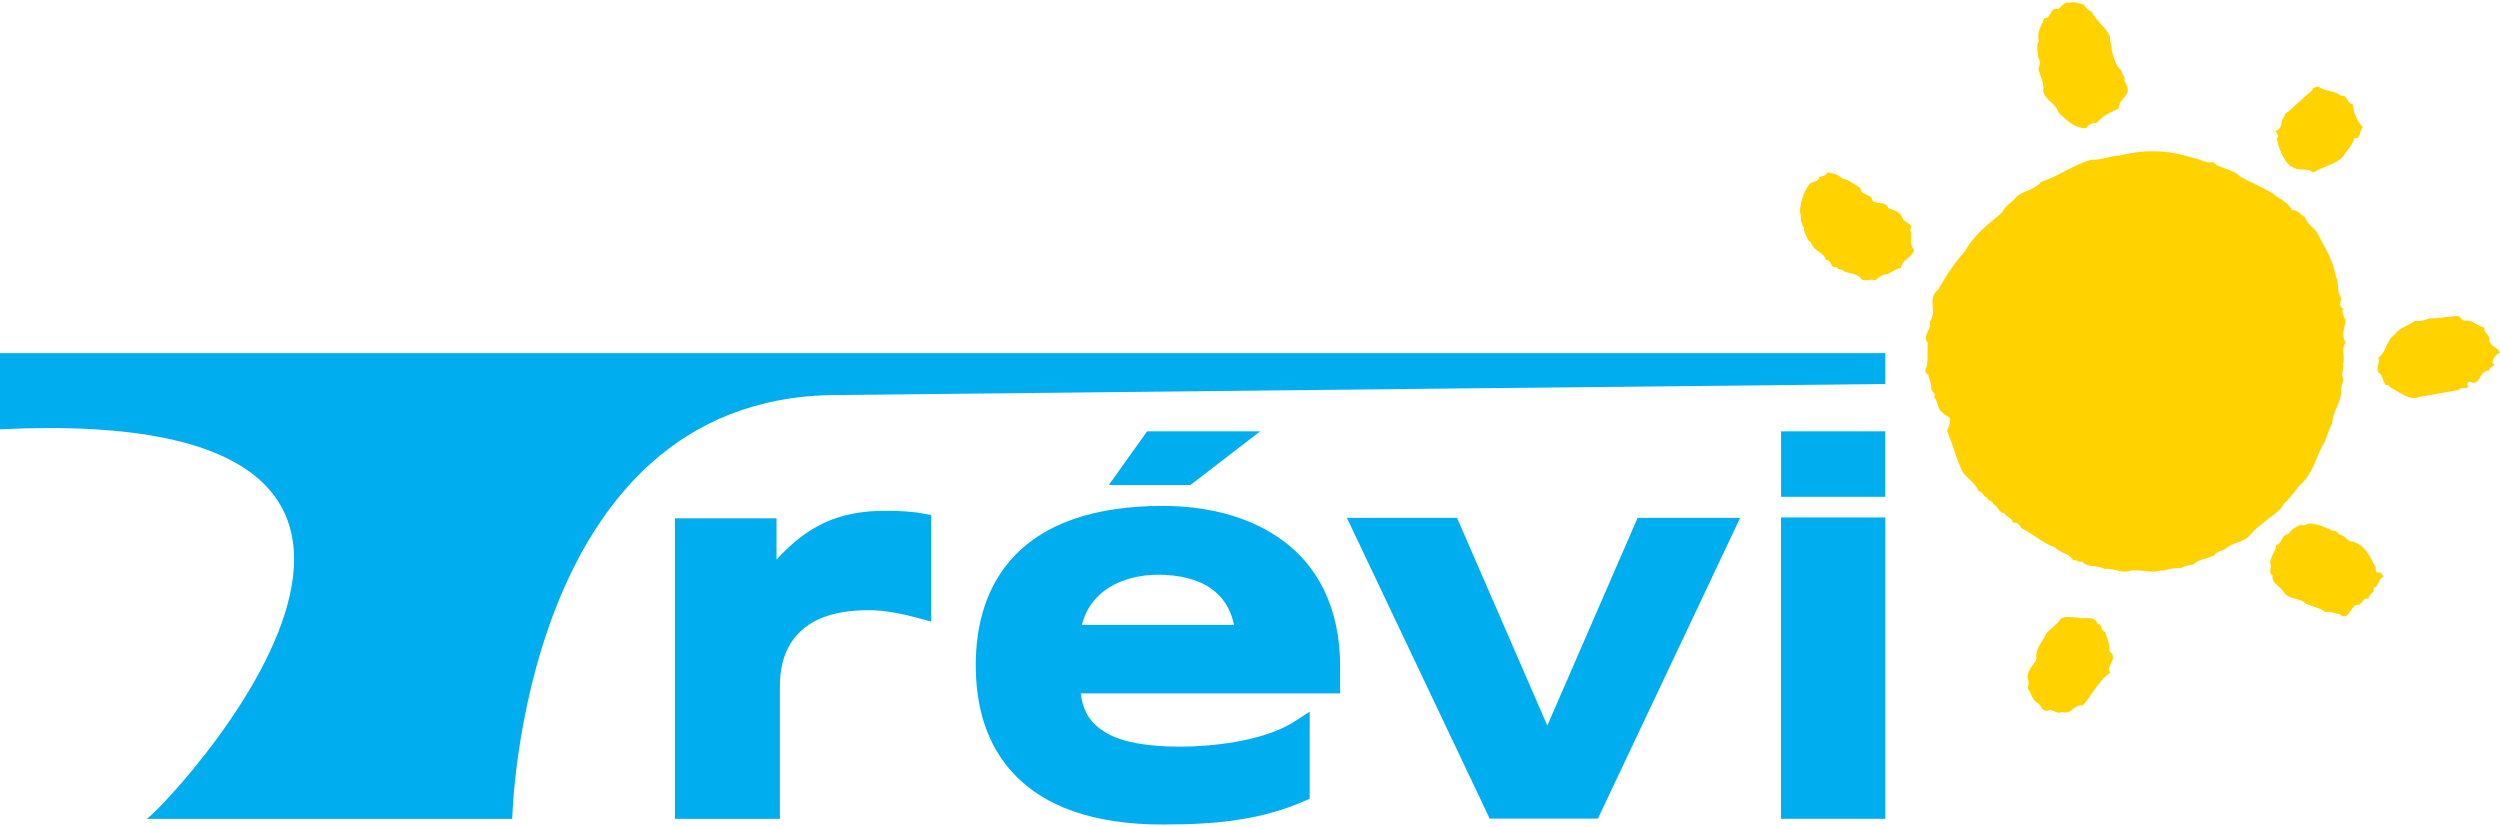 <svg width="127" height="42" viewBox="0 0 127 42" fill="none" xmlns="http://www.w3.org/2000/svg">
<g id="logo" clip-path="url(#clip0_7422_23481)">
<path id="Vector" d="M103.058 34.705C103.054 34.539 102.928 34.36 103.036 34.221C103.058 33.943 103.372 33.75 103.453 33.463C103.367 32.943 103.757 32.634 103.946 32.199C104.147 31.921 104.519 31.733 104.672 31.442C104.963 31.262 105.232 31.388 105.555 31.365C105.864 31.504 106.389 31.208 106.564 31.697C106.815 31.719 106.694 32.02 106.94 32.1C107.003 32.423 107.223 32.715 107.151 33.069C107.2 33.149 107.33 33.181 107.321 33.297C107.42 33.638 106.994 33.844 107.2 34.176C106.559 34.602 106.321 35.288 105.801 35.834C105.358 35.763 105.21 36.355 104.739 36.162C104.501 36.337 104.241 35.942 104.004 36.117C103.672 36.117 103.704 35.763 103.439 35.678C103.21 35.485 103.161 35.14 103.004 34.974L103.058 34.705Z" fill="#FFD200"/>
<path id="Vector_2" d="M91.659 11.601C91.435 11.31 91.529 11.059 91.435 10.745C91.479 10.256 91.596 9.799 91.874 9.418C91.999 9.149 92.416 9.306 92.407 8.979C92.56 8.979 92.766 8.907 92.838 8.755C93.093 8.831 93.398 8.826 93.564 9.068C93.896 9.113 94.227 9.378 94.505 9.557C94.537 9.965 95.057 9.799 95.124 10.198C95.384 10.413 95.787 10.189 95.926 10.575C96.227 10.678 96.563 10.776 96.666 11.117C96.76 11.337 97.267 11.368 97.038 11.677C97.172 12.009 96.948 12.386 97.235 12.691C97.141 13.121 96.639 13.143 96.567 13.605C96.271 13.69 96.137 13.789 95.881 13.932C95.626 13.923 95.429 14.102 95.267 14.242C95.003 14.129 94.604 14.363 94.519 14.111C94.241 13.825 93.828 13.941 93.568 13.699C93.461 13.681 93.358 13.717 93.326 13.574C92.95 13.641 93.089 13.237 92.761 13.201C92.623 12.771 92.107 12.771 91.986 12.283C91.869 12.3 91.86 12.152 91.798 12.094C91.771 11.964 91.605 11.762 91.659 11.601Z" fill="#FFD200"/>
<path id="Vector_3" d="M98.907 21.893C99.324 20.948 98.813 21.248 98.719 20.983C98.392 20.813 98.499 20.428 98.249 20.181C98.379 19.961 98.105 19.925 98.105 19.728C98.145 19.482 97.966 19.258 97.962 19.024C97.85 19.024 97.814 18.895 97.805 18.818C97.984 18.415 97.894 17.859 97.93 17.406C97.616 17.101 98.154 16.711 98.033 16.344C98.437 15.828 97.872 15.138 98.459 14.721C98.845 14.022 99.284 13.363 99.817 12.767C100.243 11.982 101.055 11.323 101.507 10.973C101.507 10.973 101.767 10.736 101.749 10.709C101.938 10.386 102.256 10.27 102.476 9.956C102.906 9.66 103.35 9.638 103.695 9.239C104.529 8.974 105.38 8.347 106.255 8.109C106.757 8.158 107.245 7.885 107.756 7.889C108.98 7.576 110.199 7.625 111.41 8.028C111.732 8.037 112.042 8.329 112.423 8.235C112.772 8.602 113.396 8.548 113.772 8.956C114.382 9.288 114.911 9.499 115.498 9.857C115.789 10.122 116.233 10.261 116.435 10.678C116.686 10.633 116.874 10.92 117.098 11.032C117.174 11.359 117.52 11.534 117.712 11.816C118.107 12.614 118.501 13.157 118.667 14.053C118.833 14.367 118.708 14.721 118.869 15.026C119.057 15.241 118.694 15.51 119.026 15.662C118.914 15.927 119.165 16.133 119.147 16.393C119.057 16.738 118.959 17.079 119.156 17.415C118.905 17.724 119.16 18.137 119.021 18.495C119.093 18.702 118.936 18.939 118.999 19.15C119.124 19.379 118.864 19.607 118.936 19.858C118.959 20.387 118.474 20.948 118.474 21.53C118.295 21.822 118.237 22.109 118.102 22.427C117.69 23.086 117.547 23.924 117 24.484C116.637 24.834 116.386 25.264 116.018 25.592C115.883 25.91 115.525 26.121 115.274 26.318C114.906 26.645 114.615 26.797 114.346 27.129C114.019 27.582 113.369 27.542 113.055 27.887C112.889 27.976 112.593 28.021 112.481 28.214C112.127 28.38 111.665 28.416 111.392 28.694C111.091 28.658 110.845 28.936 110.54 28.846C110.307 28.895 110.074 28.94 109.841 28.989L109.823 28.958C109.28 29.182 108.644 28.842 108.101 29.025C107.658 29.093 107.344 28.855 106.914 28.9C106.483 28.68 106.089 28.869 105.753 28.523C105.582 28.604 105.493 28.393 105.313 28.465C105.112 28.075 104.672 28.124 104.412 27.815C103.785 27.609 103.269 27.111 102.673 26.824C102.606 26.645 102.431 26.502 102.247 26.56C102.238 26.273 101.929 26.313 101.835 26.076C101.543 26.076 101.516 25.717 101.252 25.605C101.252 25.426 100.961 25.466 100.961 25.287C100.75 25.264 100.745 24.96 100.521 24.96C100.382 24.601 99.983 24.319 99.741 24.041C99.383 23.377 99.221 22.575 98.907 21.893Z" fill="#FFD200"/>
<path id="Vector_4" d="M115.372 28.779C115.193 28.402 115.614 28.075 115.628 27.69C115.982 27.609 115.865 27.152 116.255 27.134C116.443 26.851 116.565 26.802 116.883 26.65C117.053 26.766 117.183 26.573 117.349 26.596C117.788 26.632 118.138 26.789 118.515 26.972C118.721 26.927 118.77 27.161 118.9 27.165C119.142 27.223 119.25 27.528 119.554 27.524C120.128 27.712 120.348 28.196 120.648 28.747C120.738 28.846 120.626 28.981 120.756 29.079C120.917 29.048 121.061 29.169 121.07 29.317C120.819 29.362 120.859 29.81 120.572 29.859C120.662 30.137 120.276 30.209 120.321 30.42C119.994 30.317 120.03 30.778 119.707 30.729C119.357 30.859 119.321 31.608 118.824 31.182C118.582 31.195 118.402 31.016 118.147 31.101C117.873 30.881 117.457 30.819 117.147 30.675C116.847 30.348 116.327 30.491 116.031 30.106C115.888 29.805 115.368 29.644 115.448 29.232C115.26 29.137 115.336 28.927 115.372 28.779Z" fill="#FFD200"/>
<path id="Vector_5" d="M103.547 3.51C103.632 3.33 103.677 3.066 103.52 2.887C103.551 2.604 103.408 2.304 103.596 2.048L103.556 2.031C103.489 1.56 103.695 1.358 103.843 0.923C104.228 0.964 104.116 0.354 104.551 0.457C104.775 0.332 104.847 0.063 105.147 0.143C105.38 0.054 105.609 0.193 105.833 0.219C105.954 0.367 106.062 0.524 106.246 0.578C106.501 1.085 107.012 1.407 107.191 1.878C107.147 2.143 107.312 2.273 107.268 2.537C107.384 2.909 107.456 3.335 107.792 3.613C107.756 3.801 107.989 3.864 107.909 4.07C108.021 4.321 108.222 4.626 107.971 4.868C107.819 5.074 107.622 5.222 107.635 5.509C107.147 5.729 106.806 5.899 106.479 6.267C106.317 6.213 106.187 6.311 106.053 6.392C106.057 6.531 105.882 6.522 105.82 6.509C105.336 6.464 104.923 6.052 104.569 5.715C104.435 5.231 103.87 5.079 103.794 4.626C103.865 4.227 103.646 3.873 103.547 3.51Z" fill="#FFD200"/>
<path id="Vector_6" d="M120.836 18.93C120.653 18.657 120.922 18.464 120.827 18.173C121.267 17.832 121.195 17.308 121.661 16.989C121.912 16.613 122.343 16.568 122.665 16.299C122.93 16.344 123.163 16.272 123.396 16.178C123.867 16.178 124.315 16.093 124.79 16.052C125.01 16.03 124.987 16.263 125.207 16.295C125.624 16.232 125.803 16.564 126.211 16.644C126.131 16.913 126.534 17.012 126.444 17.29C126.552 17.639 126.879 17.631 127 17.917C126.794 17.989 126.655 18.186 126.615 18.419C126.866 18.626 126.444 18.594 126.462 18.823C125.902 18.796 126.027 19.688 125.449 19.379C125.337 19.446 125.319 19.572 125.404 19.643C125.261 19.791 125.023 19.63 124.911 19.809C124.216 19.921 123.593 20.056 122.894 20.159C122.401 20.396 121.863 19.881 121.392 19.657C121.361 19.54 121.276 19.576 121.186 19.549C121.038 19.347 121.038 19.029 120.836 18.93Z" fill="#FFD200"/>
<path id="Vector_7" d="M115.717 6.854L115.601 6.661C115.807 6.589 115.892 6.415 115.905 6.235C115.865 6.078 116.094 5.98 116.067 5.8C116.573 5.433 116.954 4.971 117.461 4.604C117.438 4.411 117.658 4.451 117.761 4.393C118.124 4.666 118.55 4.568 118.918 4.868C119.299 4.81 119.191 5.267 119.518 5.298C119.554 5.733 119.752 6.141 120.029 6.482C119.823 6.621 119.976 7.069 119.586 7.02C119.505 7.405 119.205 7.661 119.012 7.97C118.626 8.36 117.976 8.472 117.506 8.763C117.187 8.477 116.721 8.75 116.416 8.441L116.367 8.472C115.982 8.1 115.793 7.607 115.654 7.056C115.699 7.002 115.744 6.917 115.717 6.854Z" fill="#FFD200"/>
<path id="Vector_8" d="M0 17.94C2.448 17.94 67.559 17.94 95.773 17.94V19.509C95.773 19.509 52.215 19.957 42.353 20.069C26.461 20.248 26.022 41.599 26.022 41.599C12.744 41.599 8.62 41.599 7.437 41.599C7.854 41.599 28.237 20.445 0 21.808C0 19.509 0 17.94 0 17.94ZM73.709 26.309H68.424L75.677 41.586H81.173L88.399 26.309H83.19L78.604 36.861L74.019 26.309H73.709ZM56.33 24.637L58.275 21.911H64.018L60.476 24.637H56.33ZM34.288 41.599H39.618V34.92C39.618 33.593 39.99 32.706 40.694 32.047C41.402 31.388 42.505 30.998 44.114 30.998C44.971 30.998 45.827 31.173 46.71 31.415L47.302 31.576V26.166L46.929 26.094C46.315 25.977 45.621 25.95 45.042 25.95C42.536 25.928 40.968 26.771 39.448 28.425V26.331H34.288V26.78V41.599ZM51.583 39.398C53.075 40.931 55.483 41.891 59.087 41.886C61.96 41.886 64.148 41.617 66.25 40.698L66.532 40.577V36.153L65.815 36.619C64.134 37.731 61.252 37.928 60.041 37.928C59.988 37.928 59.934 37.928 59.889 37.928C58.405 37.928 57.101 37.74 56.231 37.251C55.483 36.816 55.021 36.243 54.904 35.225H68.079V33.876C68.088 30.805 66.873 28.689 65.125 27.43C63.381 26.161 61.158 25.704 59.087 25.699C55.483 25.699 53.075 26.654 51.583 28.187C50.09 29.72 49.565 31.764 49.57 33.791C49.565 35.821 50.085 37.865 51.583 39.398ZM62.691 31.742H54.962C55.397 29.994 57.029 29.214 58.809 29.196C59.898 29.196 60.848 29.42 61.525 29.9C62.094 30.303 62.502 30.872 62.691 31.742ZM95.773 41.595V26.287H90.475V41.595H95.773ZM95.769 25.238V21.911H90.479V25.238H95.769Z" fill="#00AEEF"/>
</g>
<defs>
<clipPath id="clip0_7422_23481">
<rect width="127" height="42" fill="white"/>
</clipPath>
</defs>
</svg>

